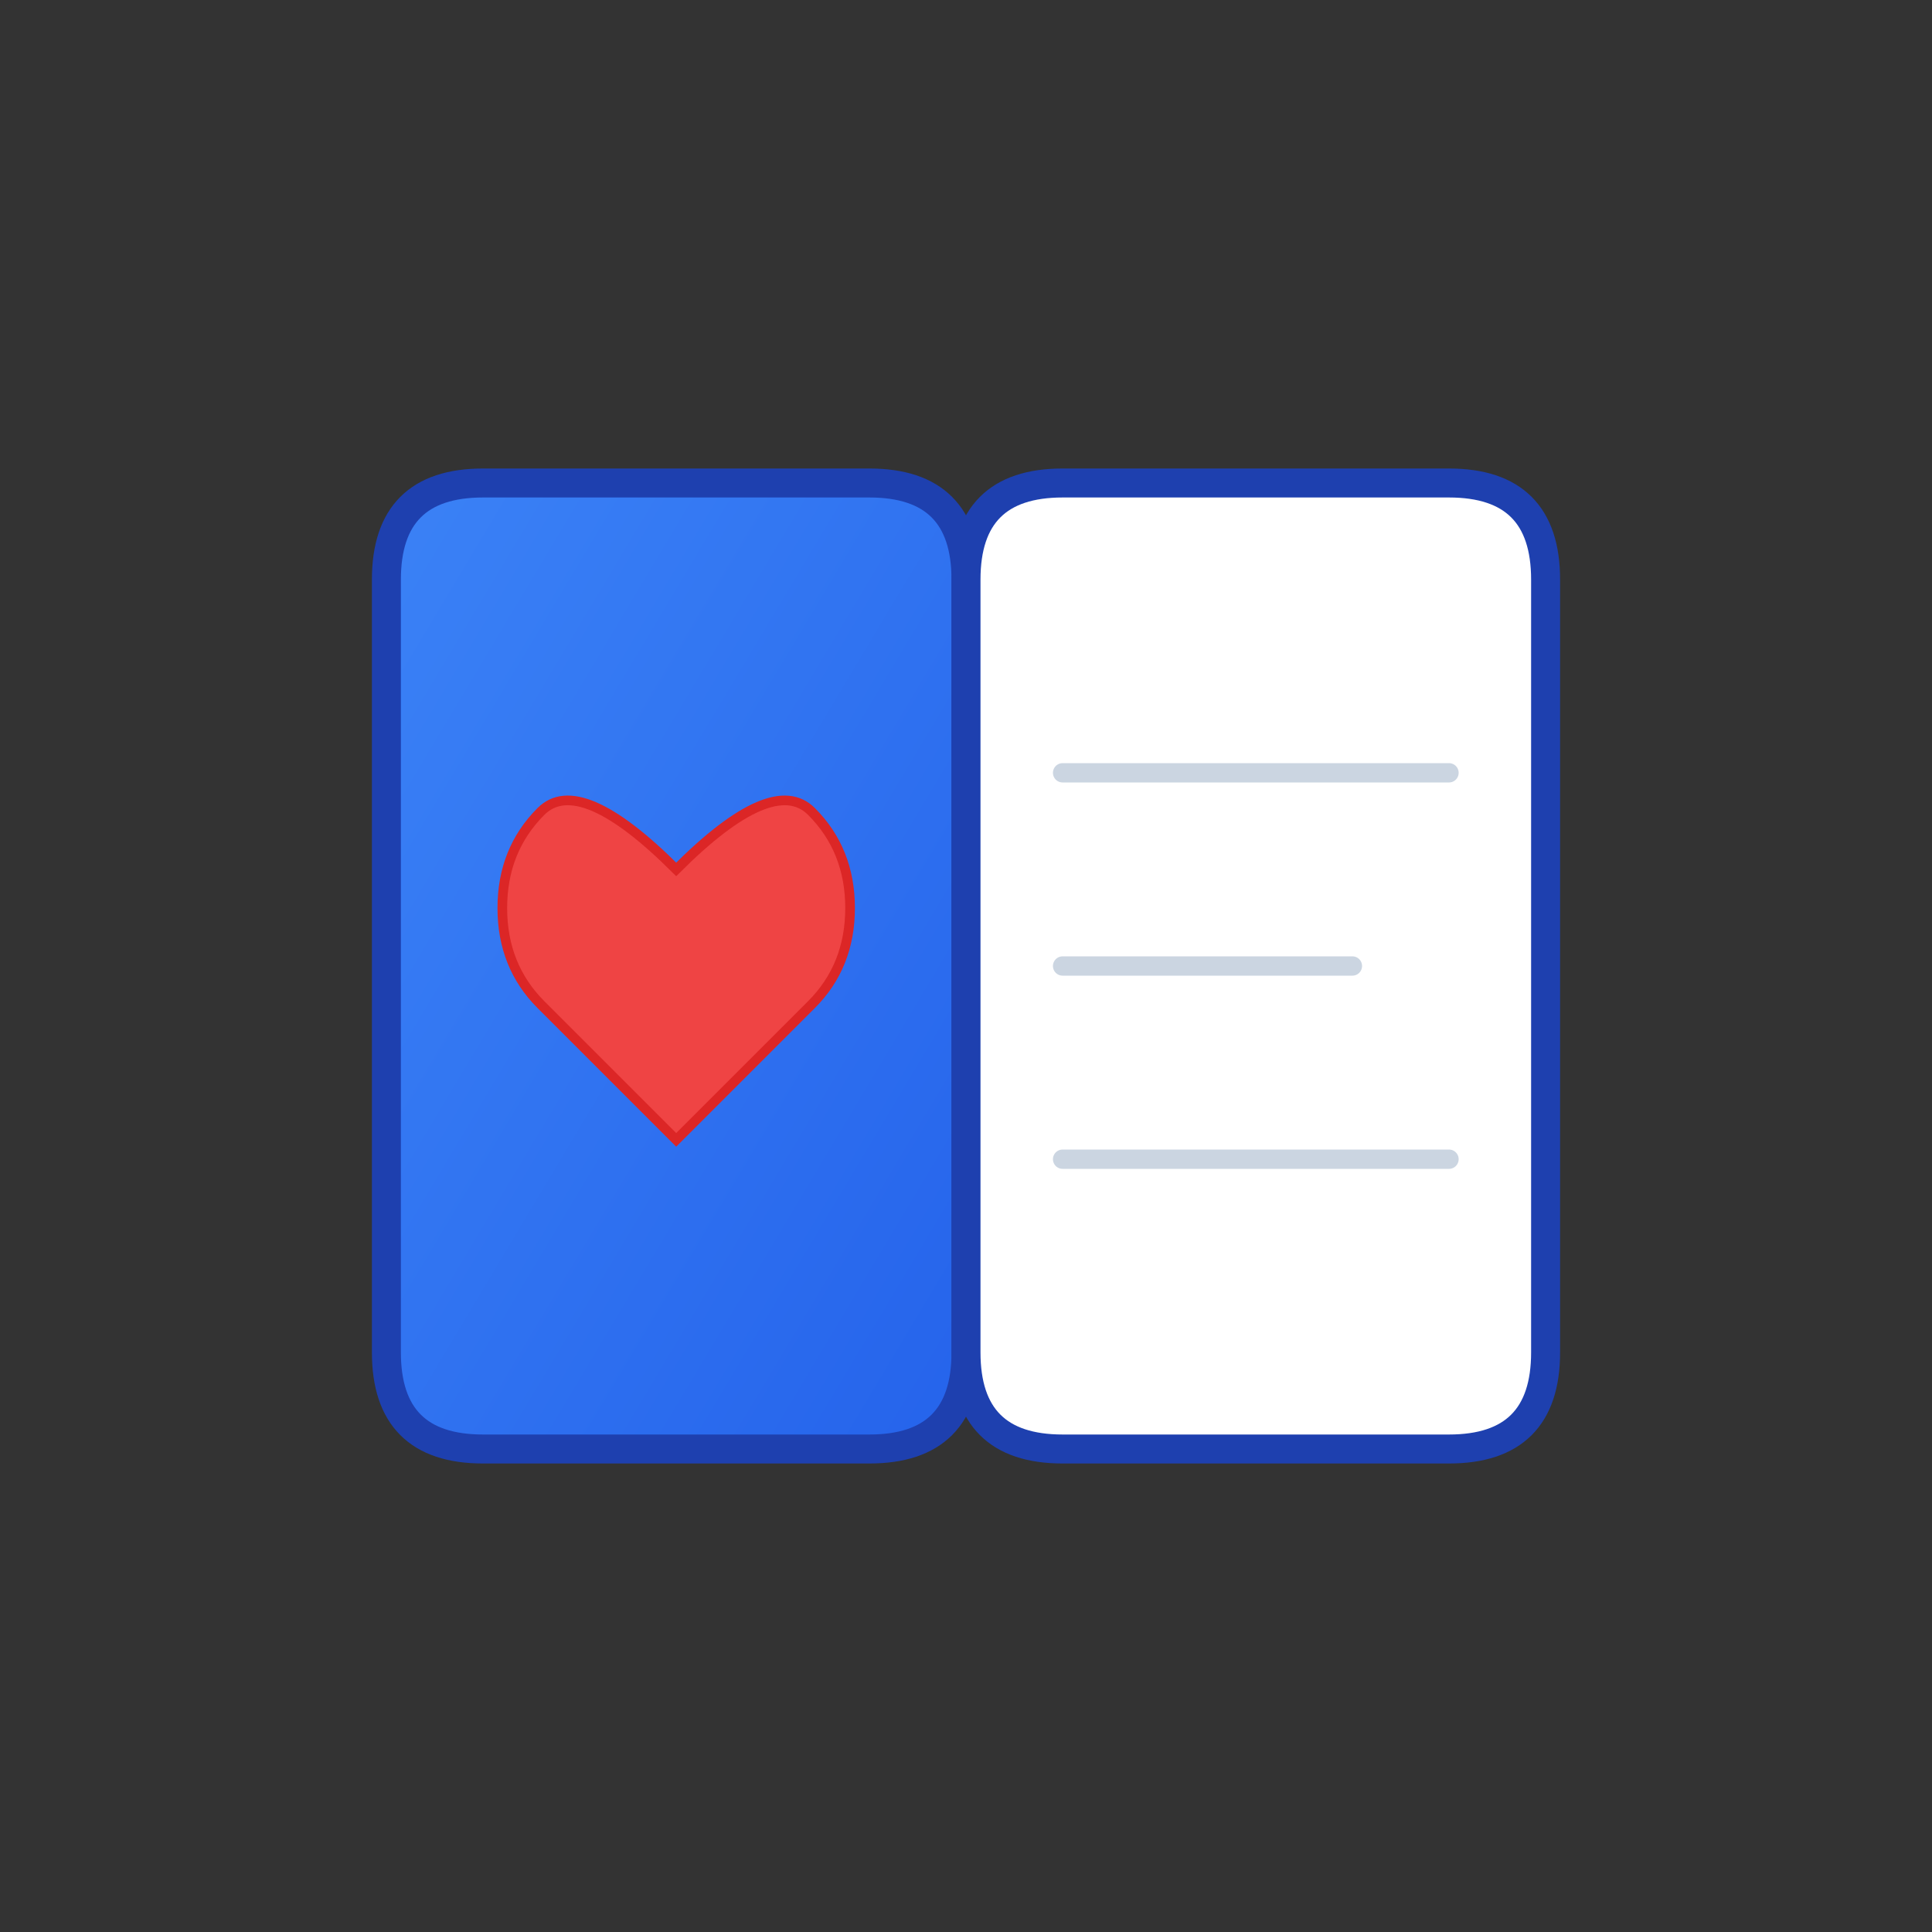 <svg xmlns="http://www.w3.org/2000/svg" viewBox="0 0 100 100">
  <rect x="0" y="0" width="100" height="100" fill="#333333" stroke="none"/>
  <!-- Open book with heart -->
  <defs>
    <linearGradient id="bookGradient" x1="0%" y1="0%" x2="100%" y2="100%">
      <stop offset="0%" style="stop-color:#3b82f6;stop-opacity:1" />
      <stop offset="100%" style="stop-color:#2563eb;stop-opacity:1" />
    </linearGradient>
  </defs>
  
  <!-- Book pages -->
  <path d="M 20 30 L 20 70 Q 20 75 25 75 L 45 75 Q 50 75 50 70 L 50 30 Q 50 25 45 25 L 25 25 Q 20 25 20 30 Z" 
        fill="url(#bookGradient)" stroke="#1e40af" stroke-width="1.5"/>
  
  <!-- Right page -->
  <path d="M 50 30 L 50 70 Q 50 75 55 75 L 75 75 Q 80 75 80 70 L 80 30 Q 80 25 75 25 L 55 25 Q 50 25 50 30 Z" 
        fill="#ffffff" stroke="#1e40af" stroke-width="1.5"/>
  
  <!-- Heart on left page -->
  <path d="M 35 45 Q 30 40 28 42 Q 26 44 26 47 Q 26 50 28 52 Q 30 54 35 59 Q 40 54 42 52 Q 44 50 44 47 Q 44 44 42 42 Q 40 40 35 45 Z" 
        fill="#ef4444" stroke="#dc2626" stroke-width="0.5"/>
  
  <!-- Text lines on right page (representing story) -->
  <line x1="55" y1="40" x2="75" y2="40" stroke="#cbd5e1" stroke-width="1" stroke-linecap="round"/>
  <line x1="55" y1="50" x2="70" y2="50" stroke="#cbd5e1" stroke-width="1" stroke-linecap="round"/>
  <line x1="55" y1="60" x2="75" y2="60" stroke="#cbd5e1" stroke-width="1" stroke-linecap="round"/>
</svg>

